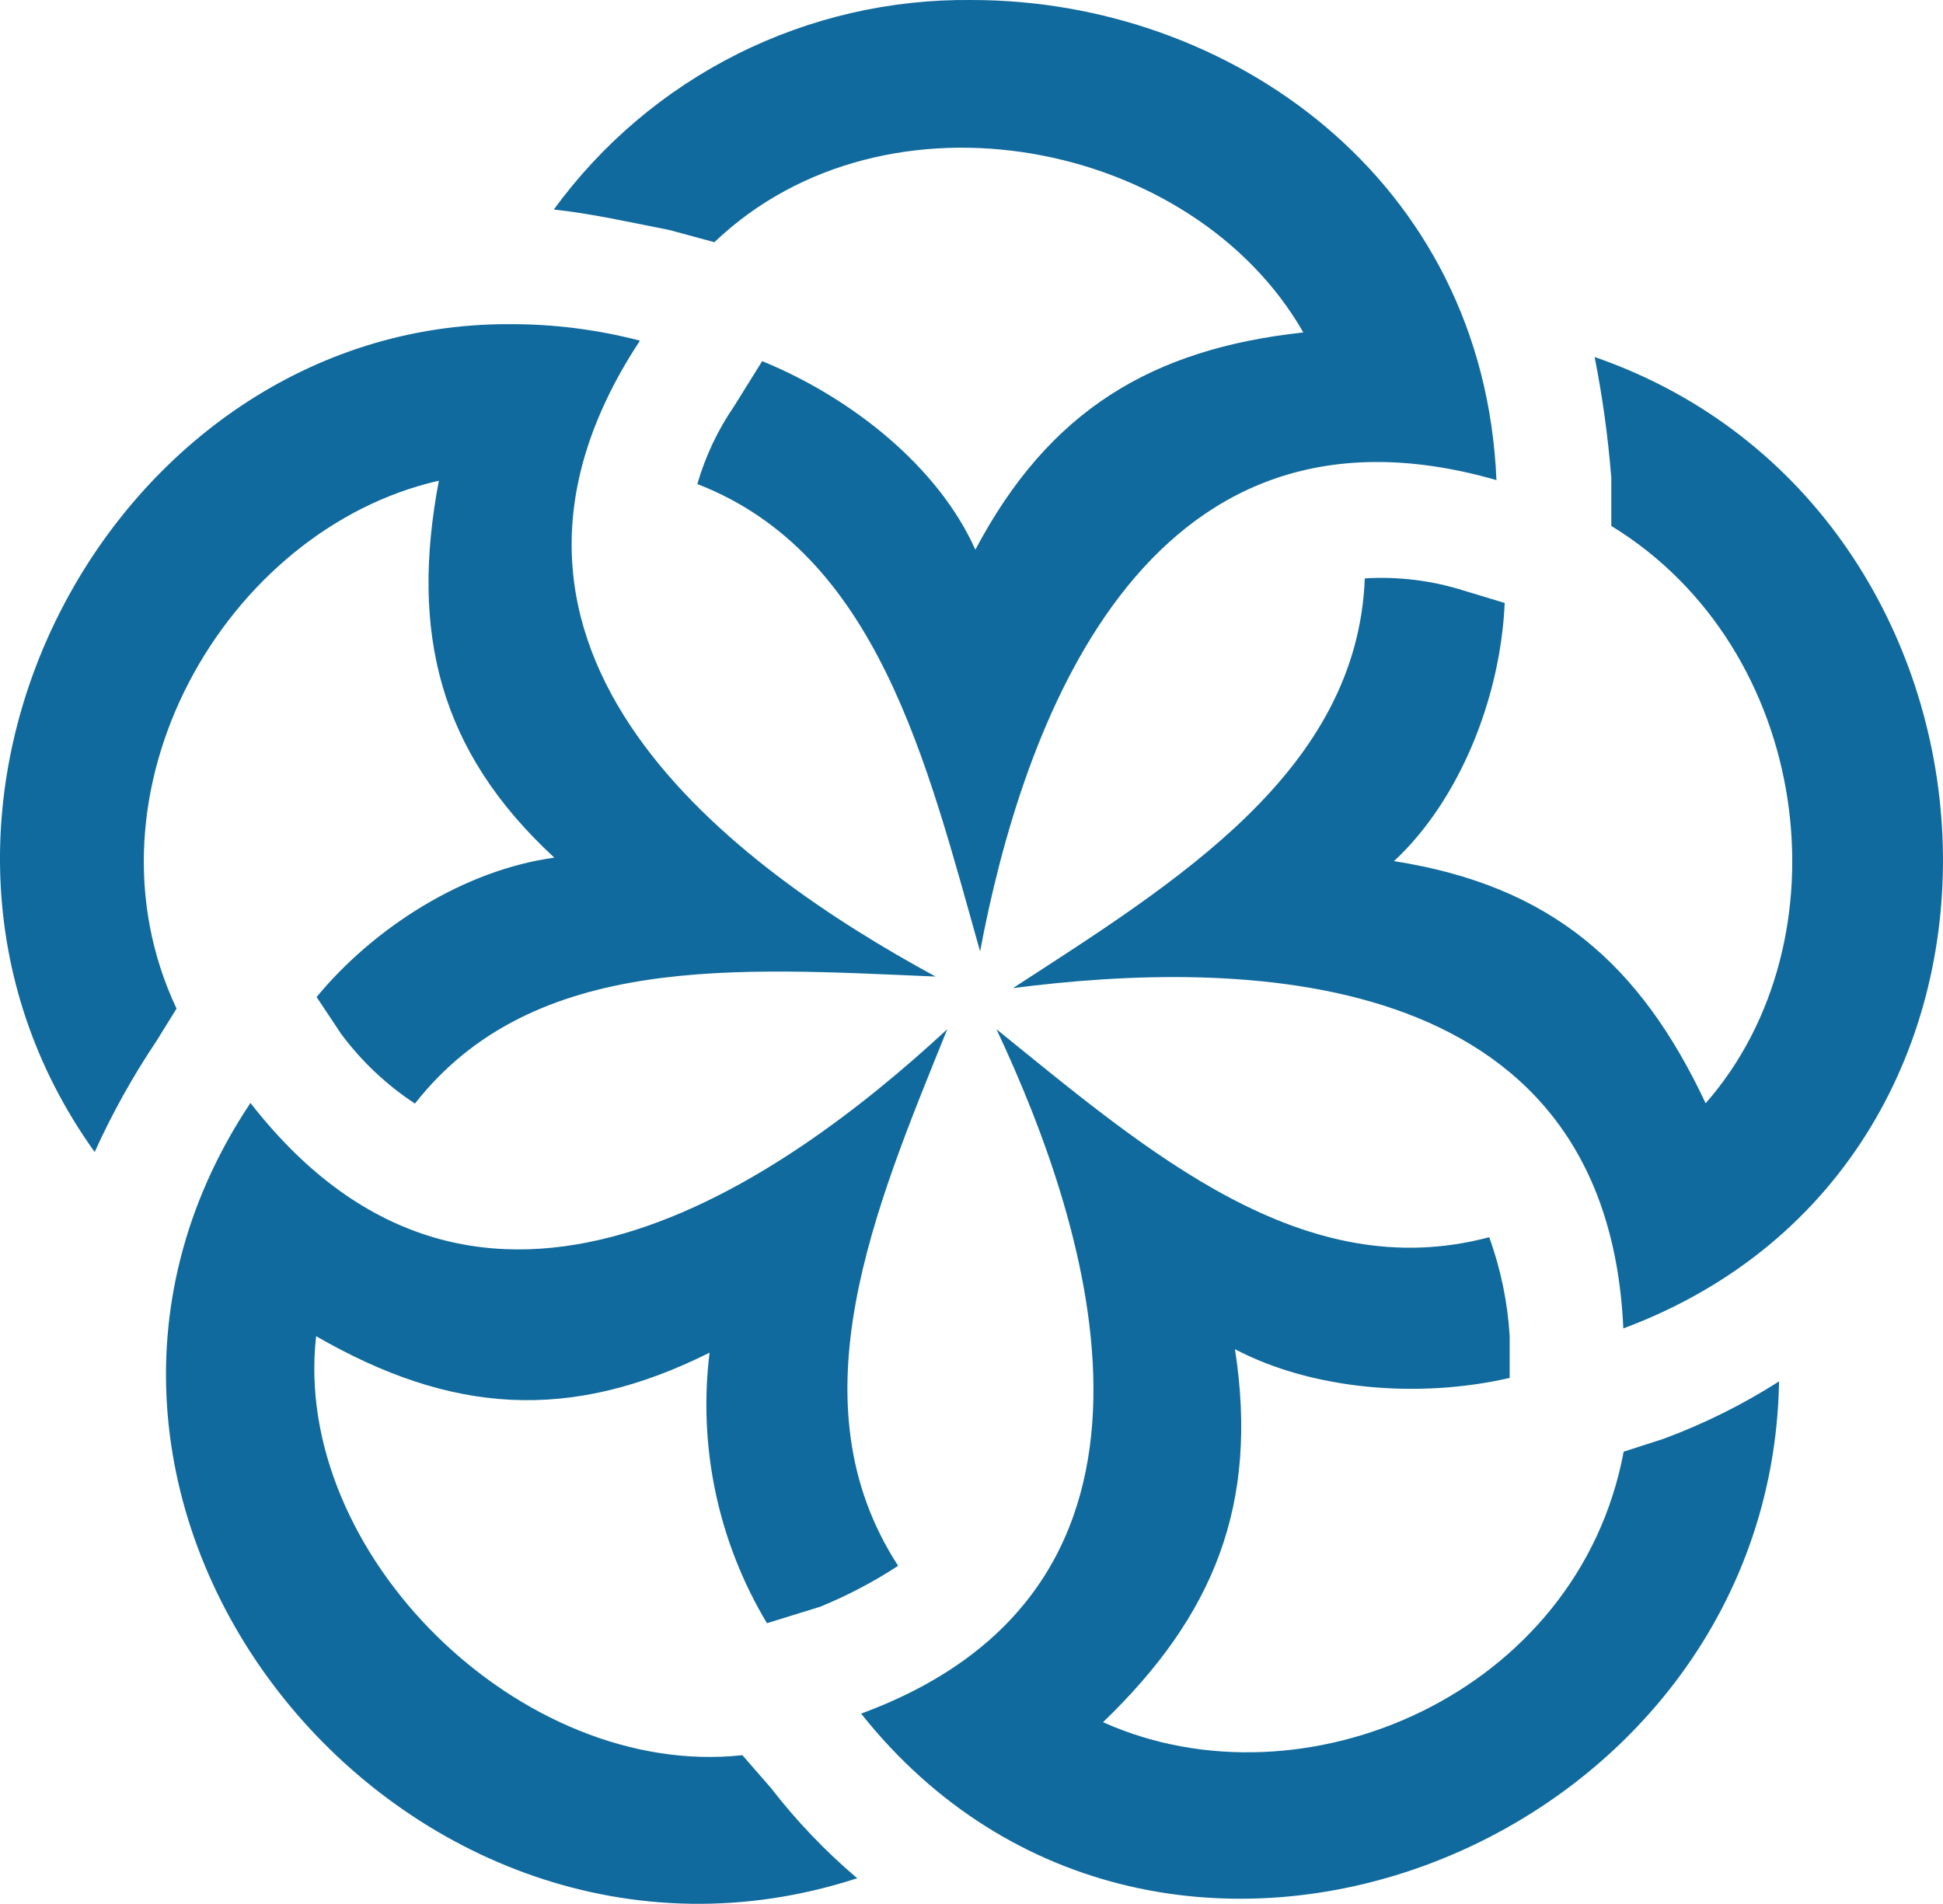 <svg xmlns="http://www.w3.org/2000/svg" xmlns:xlink="http://www.w3.org/1999/xlink" width="293.172" height="287.283" viewBox="0 0 293.172 287.283">
  <defs>
    <clipPath id="clip-path">
      <path id="SVGID" d="M37.788,166.429C-3.009,227.662,61.311,305.6,129.34,283.419a90.01,90.01,0,0,1-12.993-13.591l-4.331-4.978c-33.4,3.634-68.029-30.393-64.32-63.225,20.411,11.774,38.333,12.993,59.366,2.489a64.046,64.046,0,0,0,8.662,40.822l8.04-2.489a70.022,70.022,0,0,0,11.749-6.173c-16.03-24.692-3.584-53.766,7.418-80.972-24.742,22.875-70.493,55.658-105.142,11.127m92.1,92.1c45.153,56.9,137.3,20.411,138.547-50.082a91.6,91.6,0,0,1-17.424,8.662l-6.024,1.942c-6.82,36.491-48.24,54.438-78.558,40.822,16.7-16.08,23.523-32.782,19.913-56.28,11.749,6.173,27.829,7.467,41.445,4.331v-6.3A53.218,53.218,0,0,0,224.7,186.69c-28.053,7.467-51.451-12.844-74.351-31.388,14.238,30.293,31.563,84.109-20.411,103.275M243.119,71.89v7.467c30.318,18.544,35.869,62.453,14.238,87.121-9.907-21.083-23.373-32.832-47.02-36.541,9.957-9.26,16.08-24.742,16.7-38.955l-6.173-1.867a41.22,41.22,0,0,0-14.935-1.842c-1.145,29.073-28.352,45.776-53.094,61.831,33.38-4.306,89.61-4.306,92.1,51.351,68.029-25.365,61.831-123.686-4.331-146.587a156.067,156.067,0,0,1,2.489,17.947M14.266,173.871a115.621,115.621,0,0,1,9.285-16.7l3.087-4.978C11.179,119.408,34.1,79.831,66.215,72.538c-4.331,22.875,0,40.8,17.424,56.877-13.616,1.867-27.207,10.529-35.869,21.033l3.709,5.576a43.985,43.985,0,0,0,11.127,10.5c17.947-22.875,48.862-20.411,78.558-19.167C111.393,131.182,65.617,98.4,96.558,51.4a77.288,77.288,0,0,0-19.789-2.489C16.8,48.791-22.6,122.445,14.291,173.846M83.564,31.616c5.576.6,11.127,1.842,17.424,3.087l6.8,1.842c25.887-24.717,72.26-15.458,88.863,13.616-22.875,2.489-38.358,11.749-49.485,32.782C141.611,70.5,128.618,60.067,115,54.491l-4.232,6.8a40.722,40.722,0,0,0-5.551,11.749c27.207,10.529,34.624,42.067,42.664,70.518,6.173-32.782,24.12-86.573,77.911-71.115C223.878,26.986,185.5,0,146.664,0a76.915,76.915,0,0,0-63.1,31.612" transform="translate(0.002 0.002)" fill="none"/>
    </clipPath>
    <linearGradient id="linear-gradient" x1="-5.532" y1="0.227" x2="-5.526" y2="0.227" gradientUnits="objectBoundingBox">
      <stop offset="0" stop-color="#202d5c"/>
      <stop offset="1" stop-color="#116a9d"/>
    </linearGradient>
  </defs>
  <g id="Group_3602" data-name="Group 3602" clip-path="url(#clip-path)">
    <rect id="Rectangle_2121" data-name="Rectangle 2121" width="460.42" height="458.752" transform="translate(-179.252 139.192) rotate(-41.62)" fill="url(#linear-gradient)"/>
  </g>
</svg>
